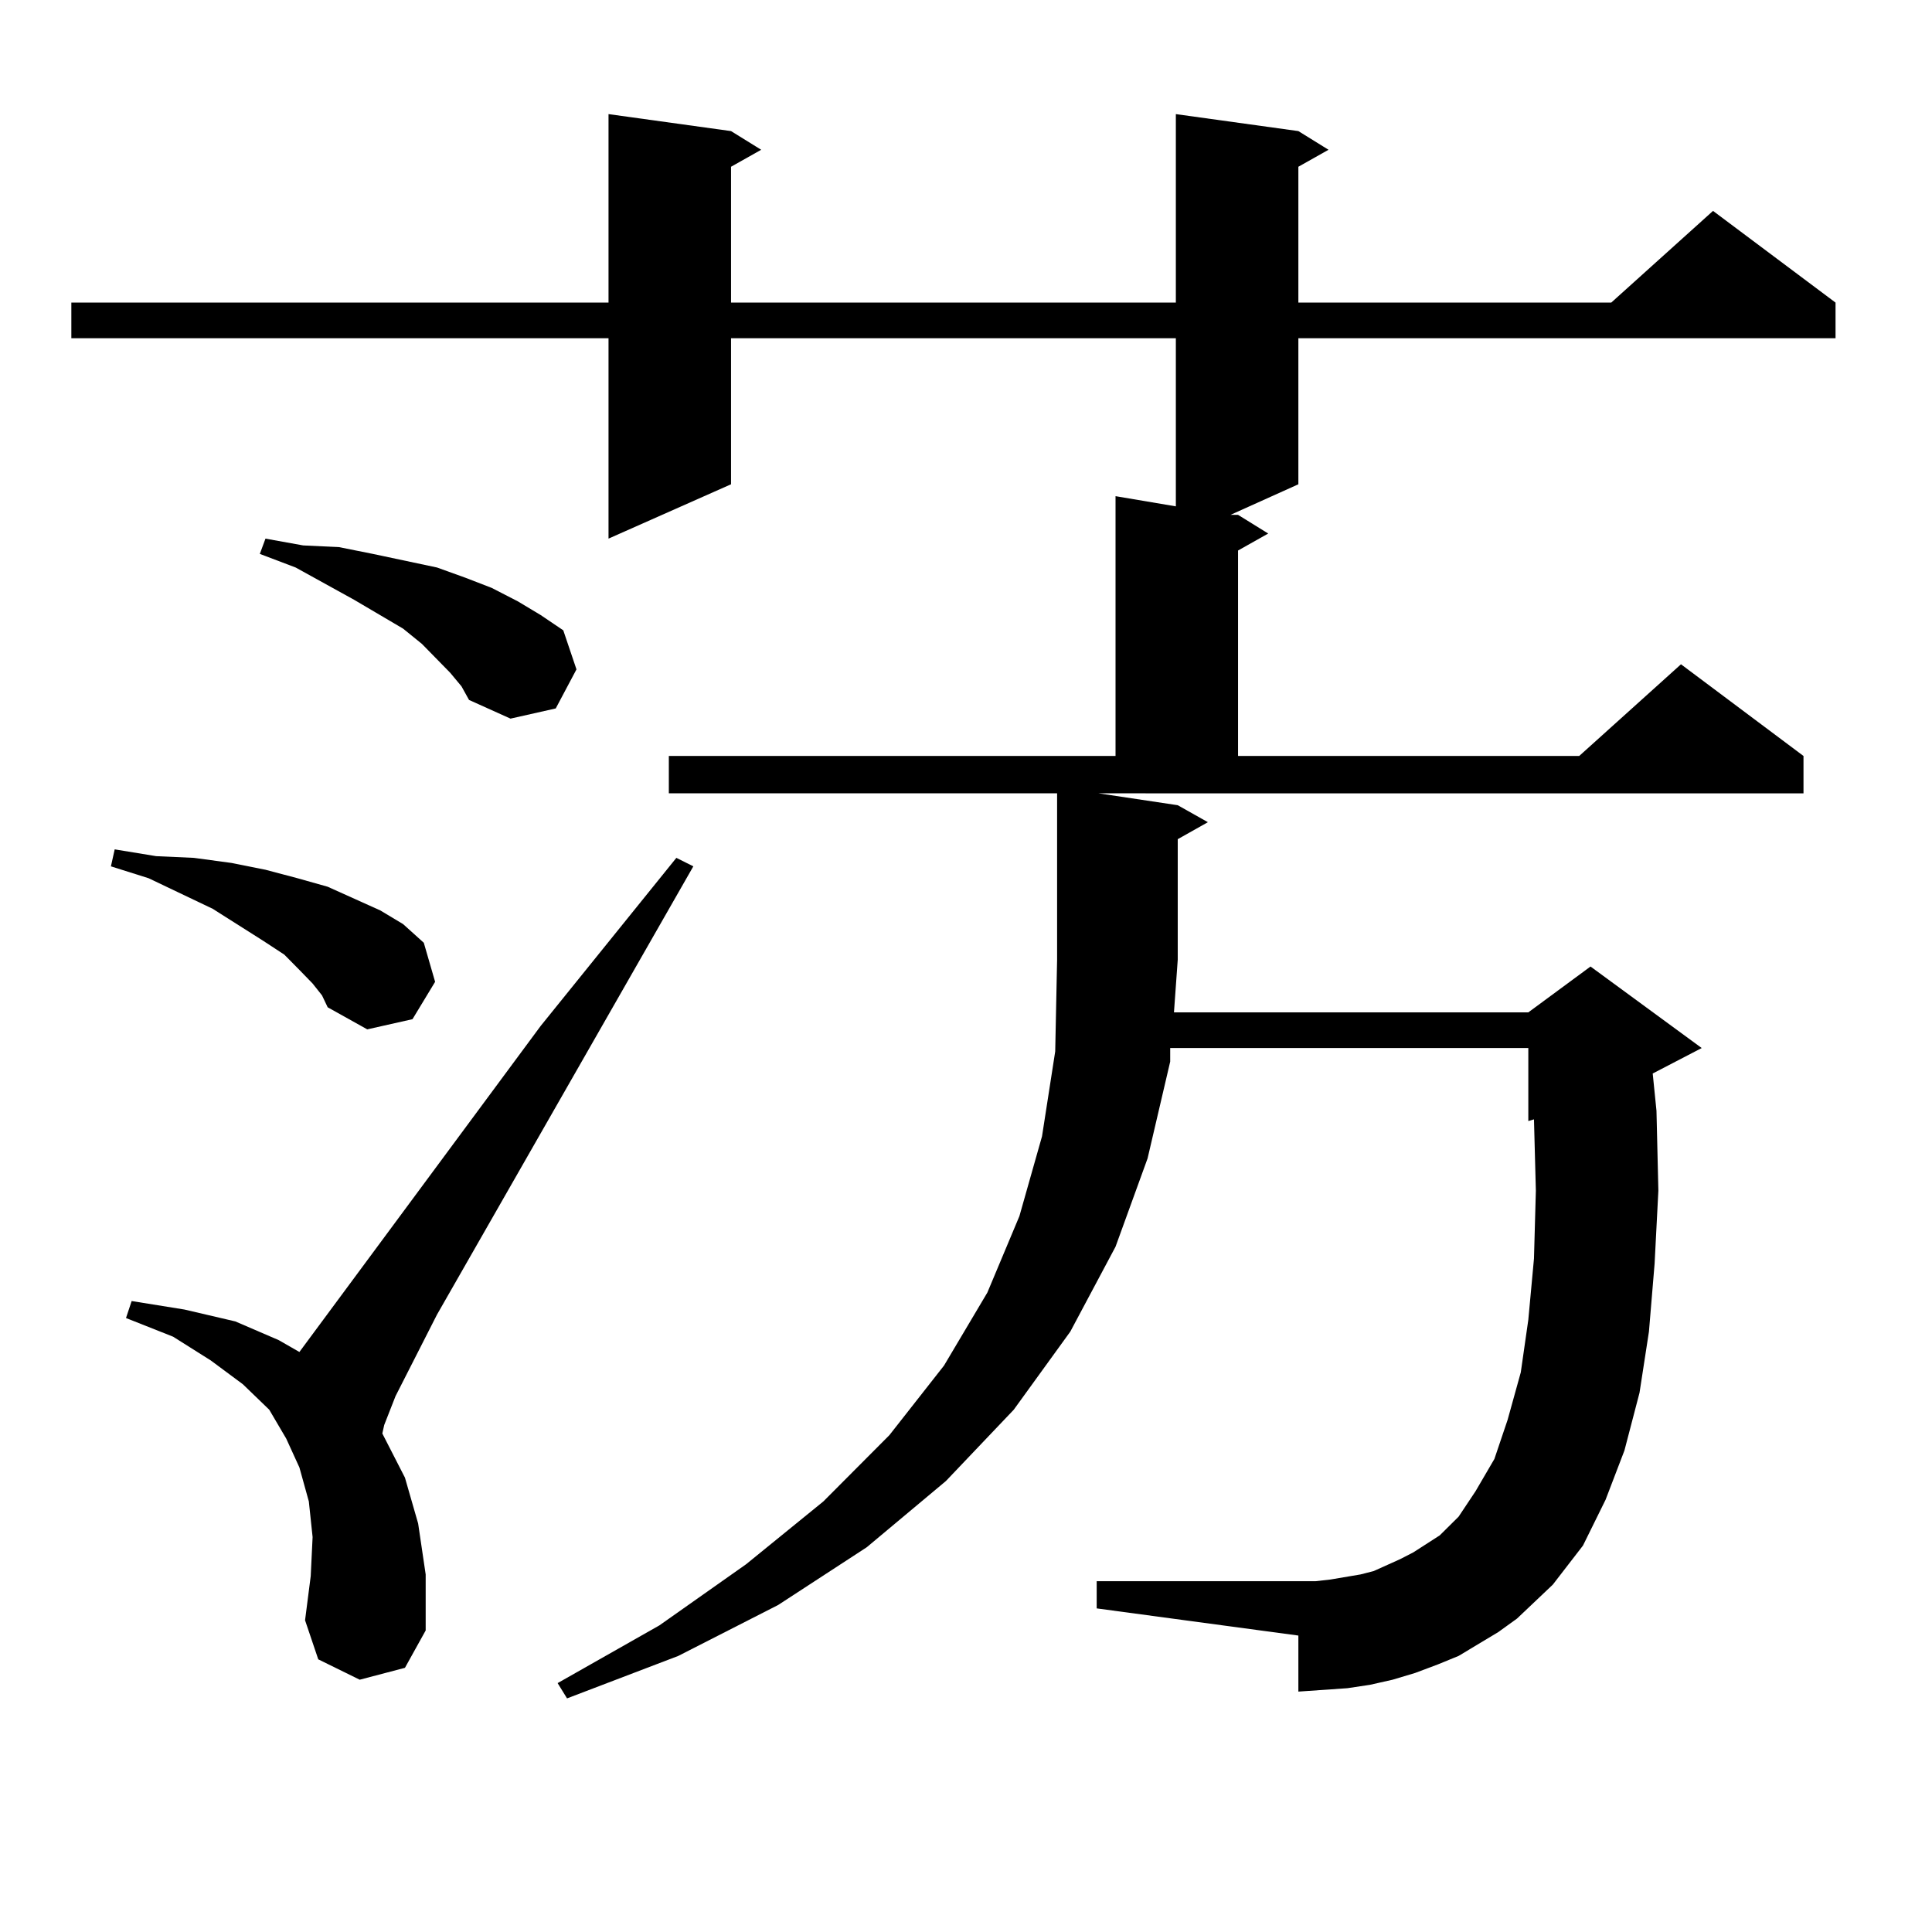 <?xml version="1.0" encoding="utf-8"?>
<!-- Generator: Adobe Illustrator 16.0.0, SVG Export Plug-In . SVG Version: 6.00 Build 0)  -->
<!DOCTYPE svg PUBLIC "-//W3C//DTD SVG 1.1//EN" "http://www.w3.org/Graphics/SVG/1.1/DTD/svg11.dtd">
<svg version="1.1" id="图层_1" xmlns="http://www.w3.org/2000/svg" xmlns:xlink="http://www.w3.org/1999/xlink" x="0px" y="0px"
	 width="1000px" height="1000px" viewBox="0 0 1000 1000" enable-background="new 0 0 1000 1000" xml:space="preserve">
<path d="M775.444,844.805l-20.487,12.305l-10.731,4.395l-11.707,4.395l-11.707,3.516l-11.707,2.637l-11.707,1.758l-12.683,0.879
	l-12.683,0.879v-29.004L567.645,832.5v-14.063h113.168l7.805-0.879l15.609-2.637l6.829-1.758l13.658-6.152l6.829-3.516l13.658-8.789
	l9.756-9.668l8.78-13.184l9.756-16.699l6.829-20.215l6.829-24.609l3.902-27.246l2.927-31.641l0.976-35.156l-0.976-36.914
	l-2.927,0.879v-37.793H605.692v7.031l-11.707,50.098L577.4,645.293l-23.414,43.945l-29.268,40.43l-35.121,36.914l-40.975,34.277
	l-45.853,29.883l-51.706,26.367l-57.56,21.973l-4.878-7.91l52.682-29.883l44.877-31.641l39.999-32.52l34.146-34.277l28.292-36.035
	l22.438-37.793l16.585-39.551l11.707-41.309l6.829-43.945l0.976-47.461v-86.133H346.187v-19.336H577.4V256.816l31.219,5.273v-87.012
	H378.381v75.586l-63.413,28.125V175.078H36.926v-18.457h278.042V59.063l63.413,8.789l15.609,9.668l-15.609,8.789v70.313h230.238
	V59.063l63.413,8.789l15.609,9.668l-15.609,8.789v70.313h161.947l52.682-47.461l63.413,47.461v18.457H672.032v75.586l-35.121,15.82
	h3.902l15.609,9.668l-15.609,8.789v106.348h176.581l52.682-47.461l63.413,47.461v19.336H568.62l40.975,6.152l15.609,8.789
	l-15.609,8.789v62.402l-1.951,27.246h183.41l32.194-23.73l57.56,42.188l-25.365,13.184l1.951,19.336l0.976,41.309l-1.951,37.793
	l-2.927,35.156l-4.878,31.641l-7.805,29.883l-9.756,25.488l-11.707,23.73l-15.609,20.215L785.2,837.773L775.444,844.805z
	 M161.801,509.063l-6.829-7.031l-7.805-7.91l-10.731-7.031l-26.341-16.699l-33.17-15.82l-19.512-6.152l1.951-8.789l21.463,3.516
	l19.512,0.879l19.512,2.637l17.561,3.516l16.585,4.395l15.609,4.395l13.658,6.152l13.658,6.152l11.707,7.031l10.731,9.668
	l5.854,20.215l-11.707,19.336l-23.414,5.273l-20.487-11.426l-2.927-6.152L161.801,509.063z M186.19,869.414l-21.463-10.547
	l-6.829-20.215l2.927-22.852l0.976-20.215l-1.951-18.457l-4.878-17.578l-6.829-14.941l-8.78-14.941l-13.658-13.184l-16.585-12.305
	l-19.512-12.305l-24.39-9.668l2.927-8.789l27.316,4.395l26.341,6.152l22.438,9.668l10.731,6.152l124.875-168.75l70.242-87.012
	l8.78,4.395l-132.68,232.031l-21.463,42.188l-5.854,14.941l-0.976,4.395l11.707,22.852l6.829,23.73l3.902,26.367v29.004
	l-10.731,19.336L186.19,869.414z M233.019,348.223l-14.634-14.941l-9.756-7.91l-25.365-14.941l-30.243-16.699l-18.536-7.031
	l2.927-7.91l19.512,3.516l18.536,0.879l17.561,3.516l33.17,7.031l14.634,5.273l13.658,5.273l13.658,7.031l11.707,7.031l11.707,7.91
	l6.829,20.215l-10.731,20.215l-23.414,5.273l-21.463-9.668l-3.902-7.031L233.019,348.223z"/>
</svg>
